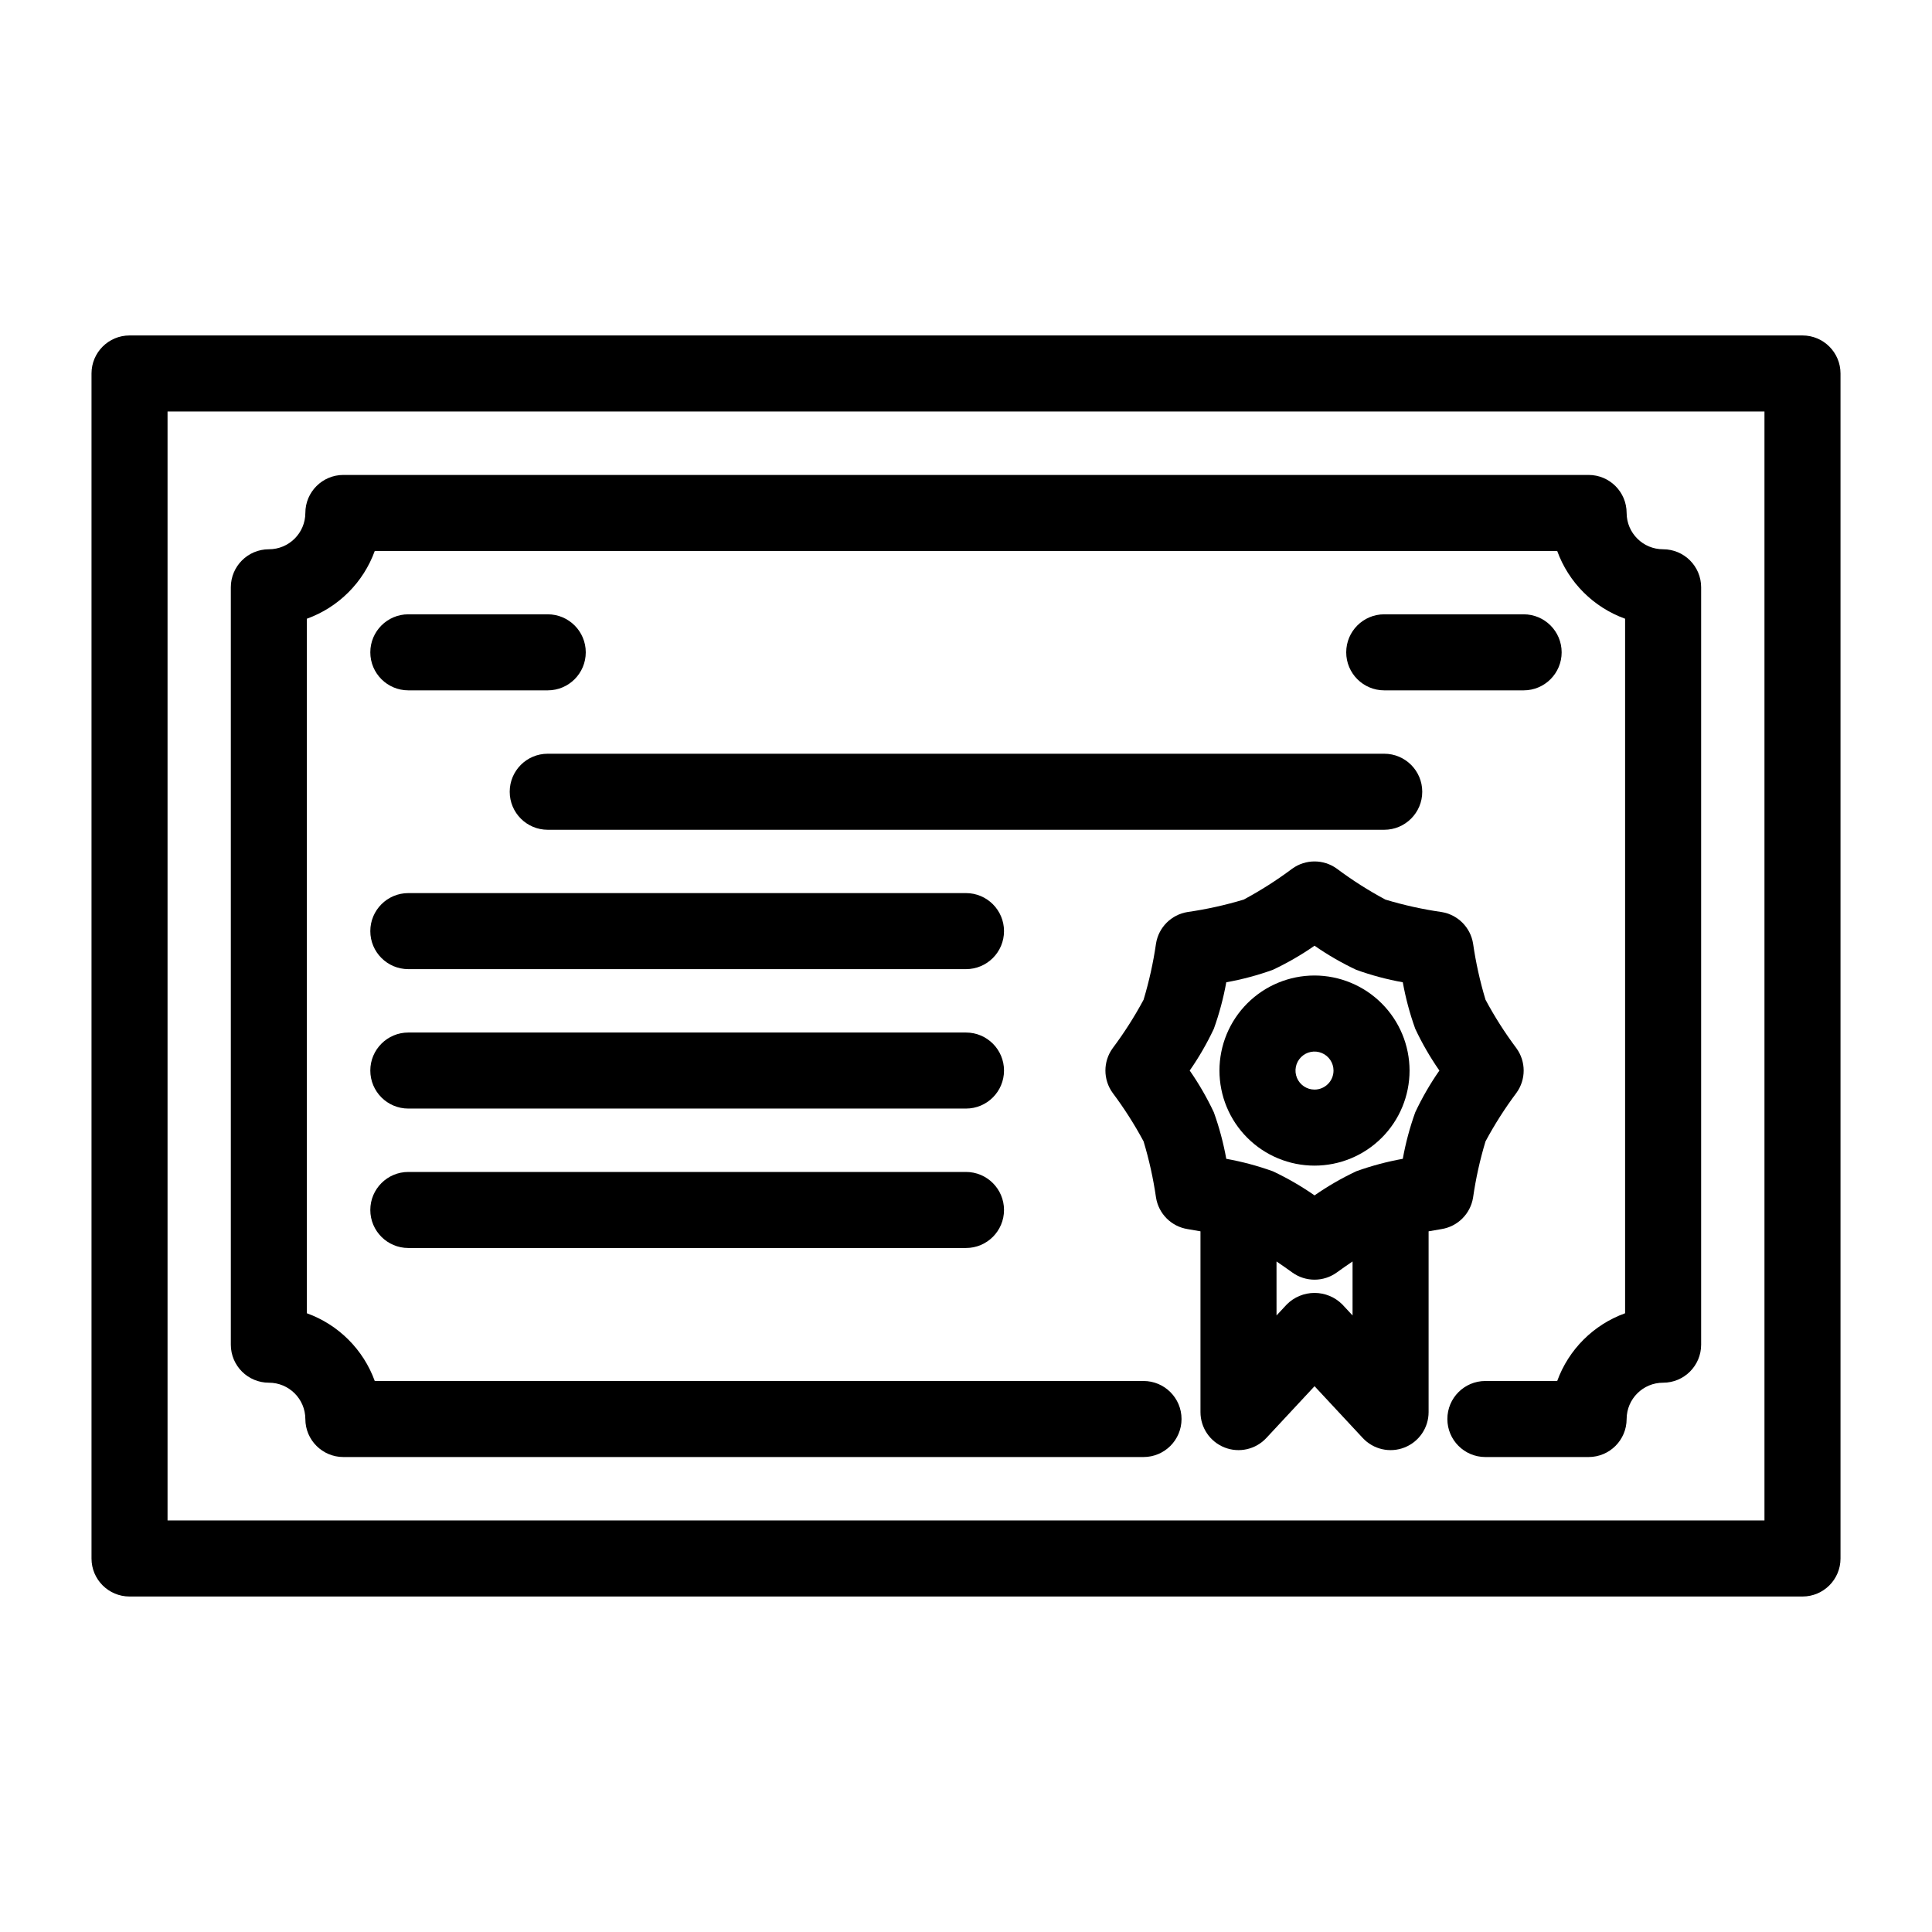 <?xml version="1.0" encoding="UTF-8"?>
<!-- Uploaded to: SVG Repo, www.svgrepo.com, Generator: SVG Repo Mixer Tools -->
<svg fill="#000000" width="800px" height="800px" version="1.1" viewBox="144 144 512 512" xmlns="http://www.w3.org/2000/svg">
 <g>
  <path d="m621.68 232.9h-443.35c-5.566 0-10.078 4.512-10.078 10.078v314.04c0 5.562 4.512 10.074 10.078 10.074h443.35c5.562 0 10.074-4.512 10.074-10.074v-314.04c0-5.566-4.512-10.078-10.074-10.078zm-10.078 314.04h-423.2v-293.89h423.2z"/>
  <path d="m252.21 326.95h36.945c5.566 0 10.078-4.512 10.078-10.074 0-5.566-4.512-10.078-10.078-10.078h-36.945c-5.562 0-10.074 4.512-10.074 10.078 0 5.562 4.512 10.074 10.074 10.074z"/>
  <path d="m520.91 353.82c0-5.562-4.512-10.074-10.078-10.074h-221.68c-5.566 0-10.074 4.508-10.074 10.074s4.508 10.078 10.074 10.078h221.68c5.566 0 10.078-4.512 10.078-10.078z"/>
  <path d="m400 417.63h-147.79c-5.562 0-10.074 4.512-10.074 10.074 0 5.566 4.512 10.078 10.074 10.078h147.79c5.562 0 10.074-4.512 10.074-10.078 0-5.562-4.512-10.074-10.074-10.074z"/>
  <path d="m400 454.58h-147.79c-5.562 0-10.074 4.512-10.074 10.078 0 5.562 4.512 10.074 10.074 10.074h147.79c5.562 0 10.074-4.512 10.074-10.074 0-5.566-4.512-10.078-10.074-10.078z"/>
  <path d="m547.78 326.95c5.566 0 10.074-4.512 10.074-10.074 0-5.566-4.508-10.078-10.074-10.078h-36.945c-5.562 0-10.074 4.512-10.074 10.078 0 5.562 4.512 10.074 10.074 10.074z"/>
  <path d="m534.38 461.36c0.723-5.039 1.824-10.012 3.297-14.883 2.406-4.484 5.144-8.785 8.195-12.855 2.555-3.527 2.555-8.297 0-11.824-3.051-4.074-5.793-8.371-8.195-12.859-1.469-4.871-2.57-9.848-3.297-14.883-0.688-4.297-4.059-7.668-8.355-8.359-5.035-0.723-10.012-1.824-14.883-3.297-4.488-2.406-8.789-5.144-12.867-8.195-3.527-2.551-8.289-2.551-11.816 0-4.078 3.051-8.375 5.789-12.859 8.195-4.875 1.469-9.852 2.574-14.891 3.297-4.297 0.691-7.668 4.062-8.352 8.363-0.727 5.035-1.828 10.012-3.297 14.883-2.406 4.484-5.148 8.781-8.199 12.855-2.551 3.527-2.551 8.297 0 11.824 3.051 4.074 5.793 8.371 8.199 12.855 1.469 4.871 2.57 9.848 3.297 14.883 0.684 4.301 4.055 7.672 8.352 8.359 1.086 0.172 2.254 0.379 3.43 0.594v47.91c0 4.141 2.535 7.859 6.387 9.375 3.856 1.52 8.242 0.52 11.066-2.512l12.777-13.727 12.777 13.727c2.82 3.031 7.211 4.031 11.062 2.512 3.856-1.516 6.387-5.234 6.387-9.375v-47.91c1.176-0.215 2.344-0.418 3.43-0.594 4.301-0.688 7.668-4.062 8.355-8.359zm-31.938 31.25-2.699-2.902c-1.953-1.965-4.606-3.07-7.375-3.07s-5.426 1.105-7.375 3.07l-2.699 2.902-0.004-14.309c1.441 0.977 2.875 1.977 4.164 2.91 3.527 2.555 8.293 2.555 11.82 0 1.289-0.934 2.727-1.934 4.168-2.91zm16.613-53.848h0.004c-1.445 4.012-2.547 8.141-3.305 12.336-4.195 0.754-8.32 1.859-12.332 3.301-3.859 1.816-7.555 3.953-11.055 6.391-3.5-2.438-7.199-4.574-11.059-6.391-4.012-1.441-8.137-2.547-12.332-3.301-0.754-4.195-1.859-8.32-3.301-12.332-1.816-3.859-3.953-7.559-6.391-11.059 2.438-3.496 4.574-7.195 6.391-11.055 1.441-4.012 2.547-8.137 3.301-12.336 4.195-0.754 8.32-1.855 12.332-3.301 3.859-1.816 7.559-3.953 11.059-6.391 3.5 2.438 7.195 4.574 11.055 6.391 4.012 1.445 8.137 2.547 12.332 3.301 0.758 4.199 1.859 8.324 3.305 12.332 1.812 3.859 3.953 7.559 6.391 11.059-2.438 3.5-4.578 7.199-6.391 11.055z"/>
  <path d="m215.25 510.43c5.324-0.008 9.652 4.297 9.672 9.625 0 5.562 4.512 10.074 10.074 10.074h212.05c5.562 0 10.074-4.512 10.074-10.074 0-5.566-4.512-10.078-10.074-10.078h-203.73c-3.035-8.355-9.629-14.934-17.992-17.949v-184.06c8.363-3.019 14.957-9.594 17.992-17.953h313.36c3.035 8.359 9.629 14.934 17.992 17.953v184.06c-8.363 3.016-14.957 9.594-17.992 17.949h-19.035c-5.566 0-10.074 4.512-10.074 10.078 0 5.562 4.508 10.074 10.074 10.074h27.355c5.566 0 10.074-4.512 10.078-10.074 0.02-5.328 4.344-9.633 9.672-9.625 5.562 0 10.074-4.512 10.074-10.078v-200.71c0-5.566-4.512-10.078-10.074-10.078-5.328 0.008-9.652-4.297-9.672-9.621-0.004-5.566-4.512-10.078-10.078-10.078h-330c-5.562 0-10.074 4.512-10.074 10.078-0.02 5.324-4.348 9.629-9.672 9.621-5.566 0-10.078 4.512-10.078 10.078v200.71c0 5.566 4.512 10.078 10.078 10.078z"/>
  <path d="m492.36 402.52c-6.684 0-13.09 2.656-17.812 7.379-4.727 4.727-7.379 11.133-7.379 17.812 0 6.684 2.652 13.09 7.379 17.812 4.723 4.727 11.129 7.379 17.812 7.379 6.68 0 13.086-2.652 17.812-7.379 4.723-4.723 7.375-11.129 7.375-17.812-0.008-6.676-2.664-13.082-7.387-17.801-4.723-4.723-11.125-7.379-17.801-7.391zm0 30.23c-2.039 0-3.875-1.227-4.656-3.109-0.781-1.883-0.348-4.051 1.094-5.492 1.441-1.441 3.606-1.871 5.488-1.09 1.883 0.777 3.109 2.617 3.109 4.652 0 2.781-2.254 5.035-5.035 5.039z"/>
  <path d="m400 380.68h-147.79c-5.562 0-10.074 4.512-10.074 10.078 0 5.562 4.512 10.074 10.074 10.074h147.79c5.562 0 10.074-4.512 10.074-10.074 0-5.566-4.512-10.078-10.074-10.078z"/>
 </g>
</svg>